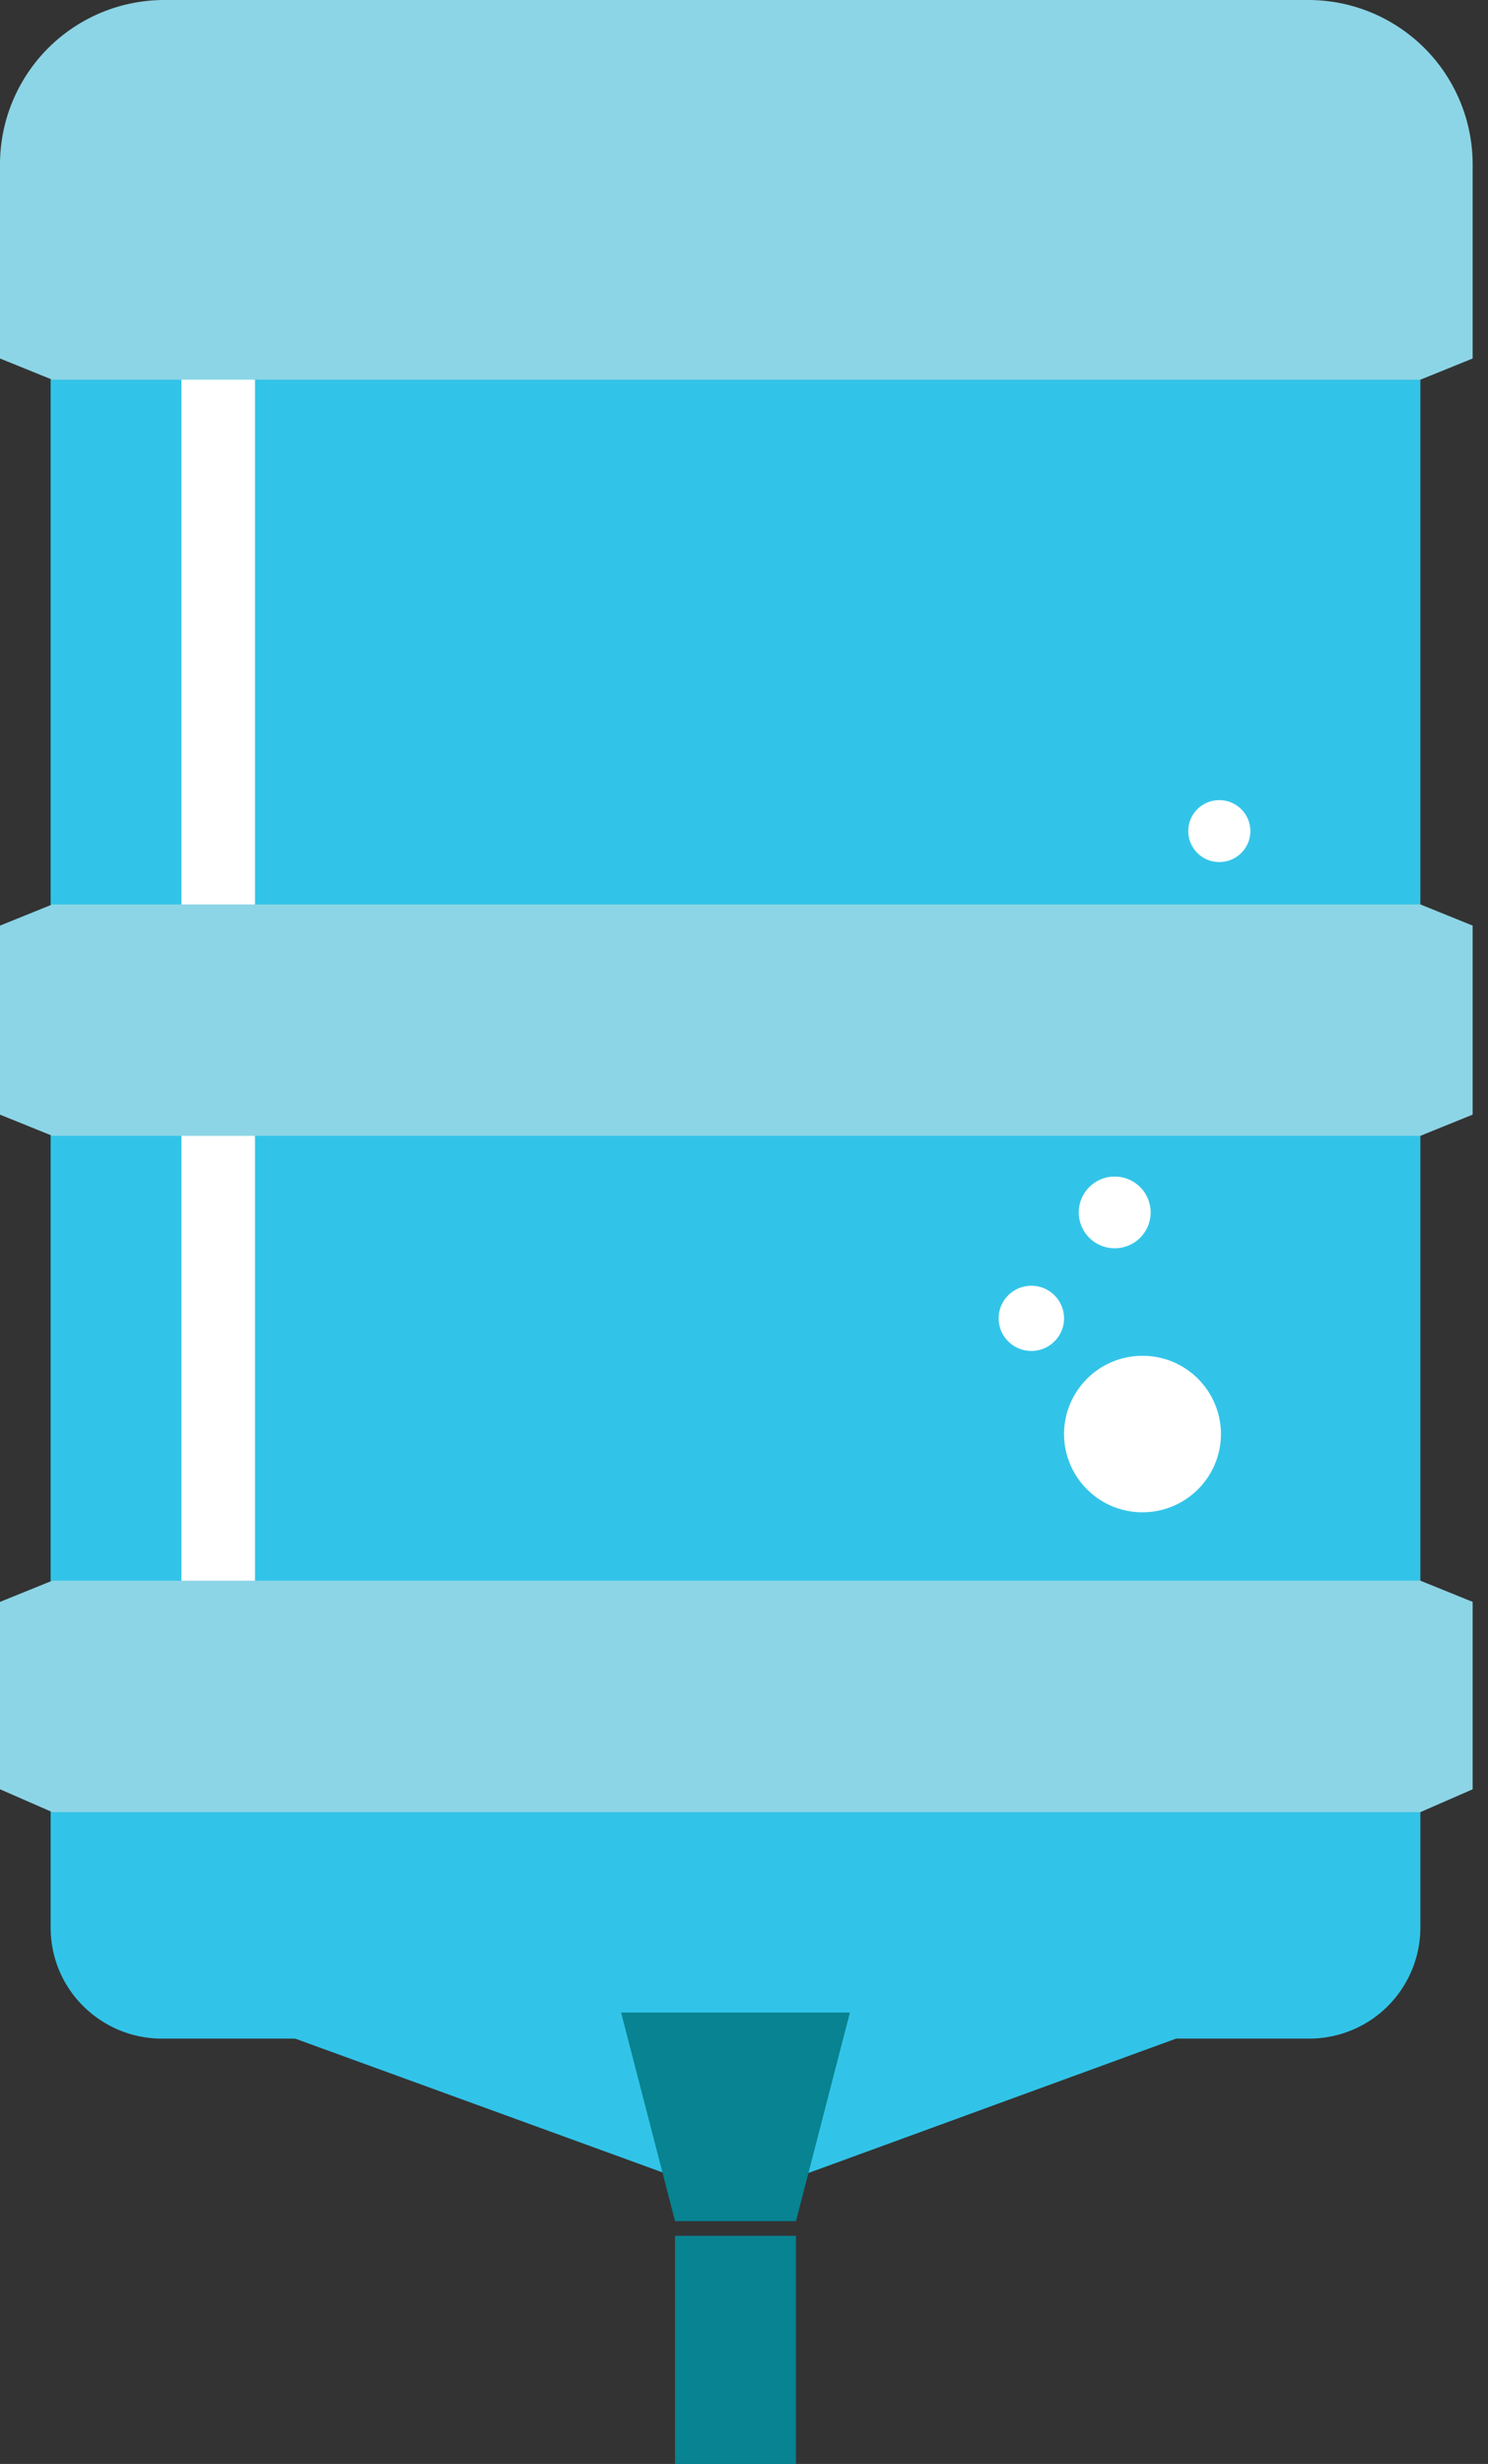 <svg xmlns="http://www.w3.org/2000/svg" width="58" height="96" fill="none"><rect width="100%" height="100%" fill="#333333" stroke="none"/><g clip-path="url(#a)"><path fill="#32C4E8" d="M2.039 3.81h53.325V75.11a4.33 4.33 0 0 1-4.333 4.318H6.307c-2.357 0-4.332-1.905-4.332-4.318V3.81h.064Z"/><path fill="#32C4E8" d="m9.238 78.603 17.966 6.54h2.994l17.902-6.54H9.238Z"/><path fill="#078391" d="M31.026 87.111h-4.714V96h4.714v-8.889ZM31.026 86.54h-4.714l-2.103-8.127h8.92l-2.103 8.127Z"/><path fill="#fff" d="M9.939 9.46H7.072v58.096h2.867V9.46Z"/><path fill="#8CD5E6" d="m57.402 13.968-2.039.826H2.04L0 13.968V6.413A6.406 6.406 0 0 1 6.435 0h44.532a6.406 6.406 0 0 1 6.435 6.413v7.555ZM57.402 43.428l-2.039.826H2.04L0 43.429v-7.366l2.039-.825h53.324l2.04.825v7.365ZM57.402 69.714l-2.039.89H2.04L0 69.713v-7.301l2.039-.826h53.324l2.04.826v7.301Z"/><path fill="#fff" d="M43.45 48.635a1.4 1.4 0 0 0 1.401-1.397 1.4 1.4 0 0 0-1.401-1.397 1.4 1.4 0 0 0-1.402 1.397 1.4 1.4 0 0 0 1.402 1.397ZM47.527 33.587c.668 0 1.21-.54 1.21-1.206 0-.666-.542-1.206-1.21-1.206-.669 0-1.21.54-1.21 1.206 0 .666.541 1.206 1.21 1.206ZM40.2 52.635c.704 0 1.275-.569 1.275-1.27 0-.701-.57-1.27-1.275-1.27-.703 0-1.274.569-1.274 1.27 0 .701.57 1.27 1.274 1.27ZM44.533 58.92a3.053 3.053 0 0 0 3.058-3.047 3.053 3.053 0 0 0-3.058-3.048 3.053 3.053 0 0 0-3.058 3.048 3.053 3.053 0 0 0 3.058 3.048Z"/></g><defs><clipPath id="a"><path fill="#fff" d="M0 0h57.402v96H0z"/></clipPath></defs></svg>